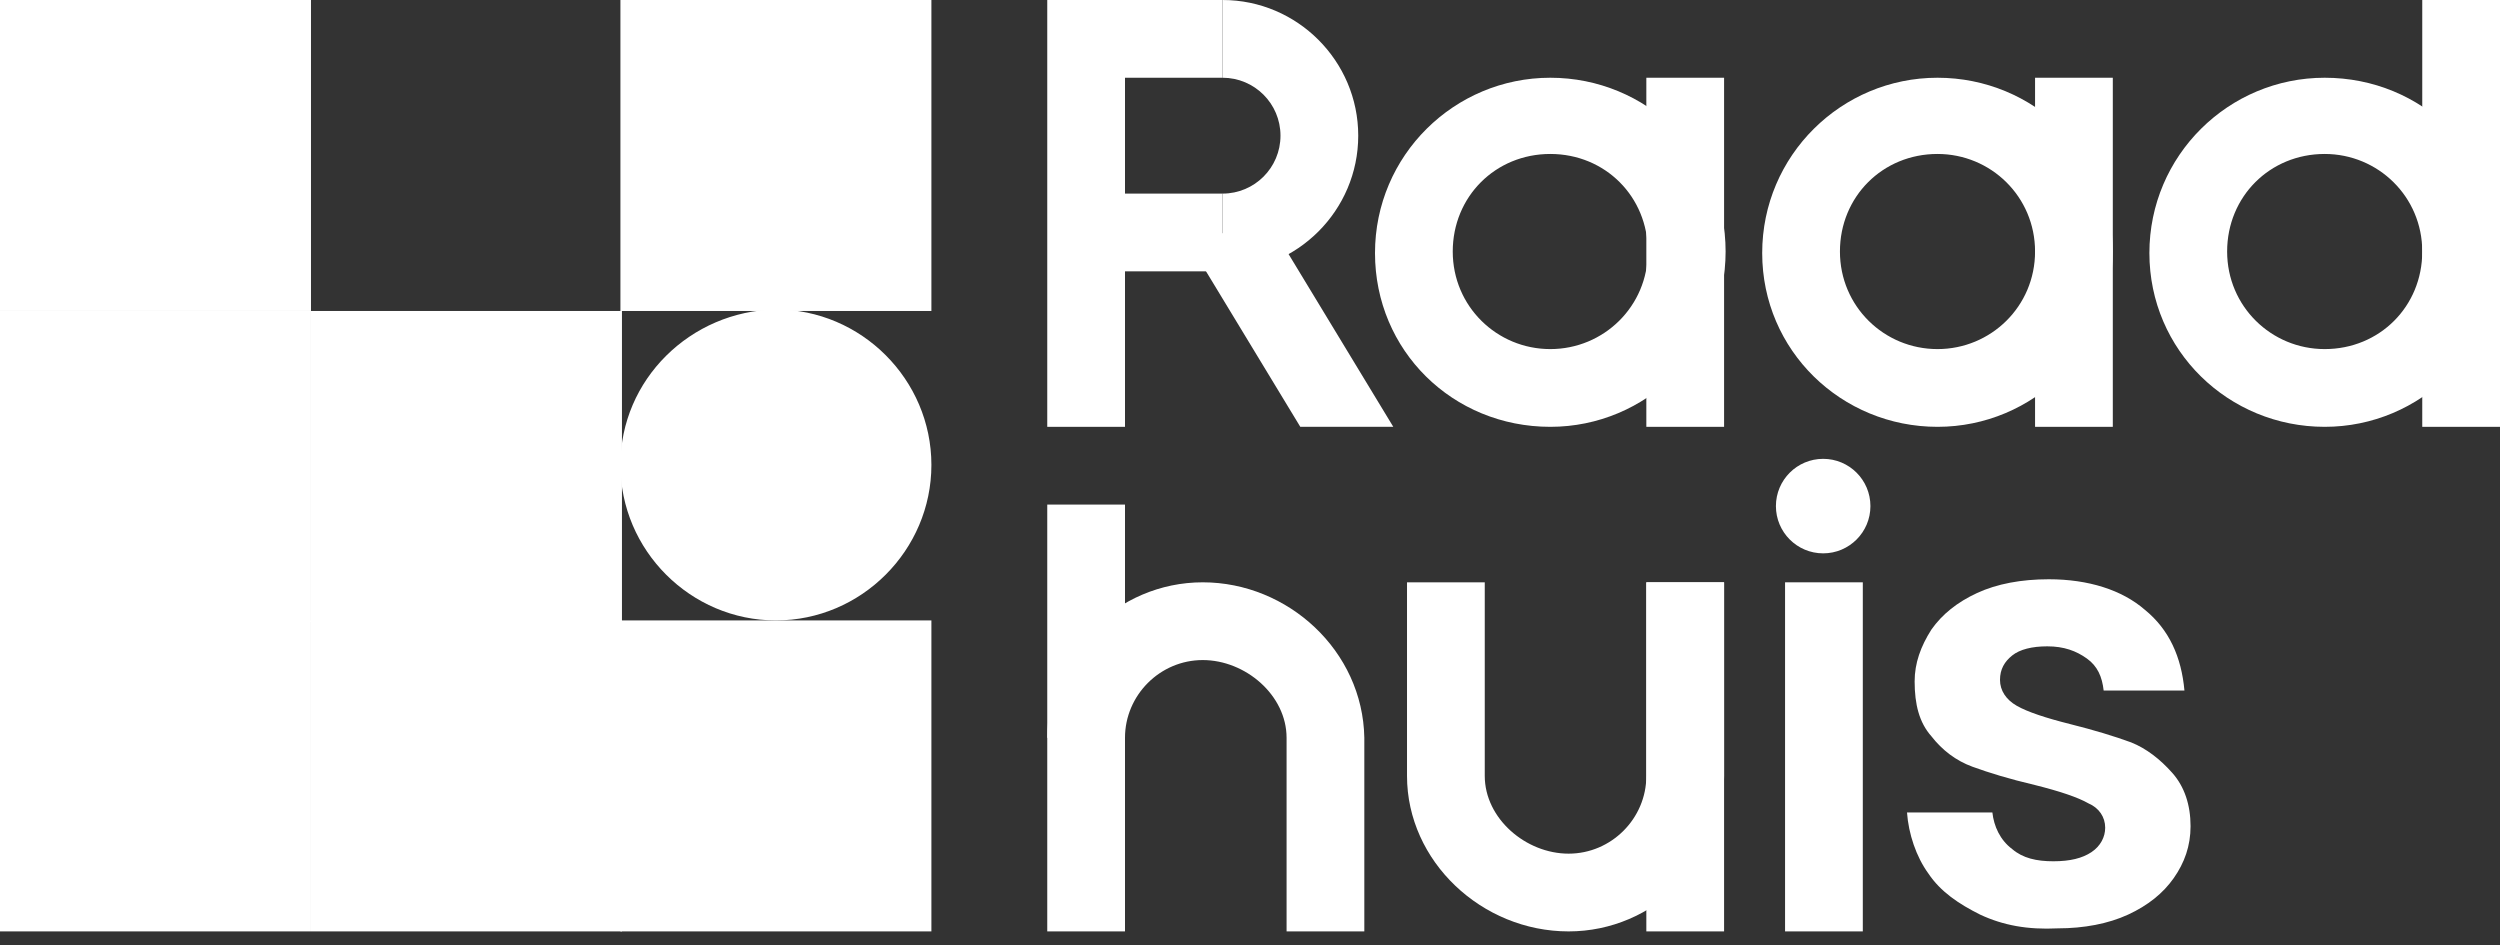 <?xml version="1.0" encoding="utf-8"?>
<!-- Generator: Adobe Illustrator 27.7.0, SVG Export Plug-In . SVG Version: 6.00 Build 0)  -->
<svg version="1.1" id="Laag_1" xmlns="http://www.w3.org/2000/svg" xmlns:xlink="http://www.w3.org/1999/xlink" x="0px" y="0px"
	 viewBox="0 0 164 62" style="enable-background:new 0 0 164 62;" xml:space="preserve">
<rect x="0" y="0" width="164" height="62" fill="#333333" stroke="none"/>
<g>
	<g>
		<path style="fill:#FFFFFF;" d="M0,0v20.4h20.4V0H0z"/>
		<path style="fill:#FFFFFF;" d="M20.4,20.4v20.4h20.4V20.4H20.4z"/>
		<path style="fill:#FFFFFF;" d="M40.7,30.5L40.7,30.5c0,5.6,4.6,10.2,10.2,10.2l0,0c5.6,0,10.2-4.6,10.2-10.2l0,0
			c0-5.6-4.6-10.2-10.2-10.2l0,0C45.3,20.4,40.7,24.9,40.7,30.5z"/>
		<path style="fill:#FFFFFF;" d="M0,20.4v20.4h20.4V20.4H0z"/>
		<path style="fill:#FFFFFF;" d="M40.7,0v20.4h20.4V0H40.7z"/>
		<path style="fill:#FFFFFF;" d="M0,40.7v20.4h20.4V40.7H0z"/>
		<path style="fill:#FFFFFF;" d="M20.4,40.7v20.4h20.4V40.7H20.4z"/>
		<path style="fill:#FFFFFF;" d="M40.7,40.7v20.4h20.4V40.7H40.7z"/>
	</g>
	<rect x="68.7" style="fill:#FFFFFF;" width="5.1" height="28"/>
	<polygon style="fill:#FFFFFF;" points="83.7,15.3 77.6,15.3 85.3,28 91.4,28 	"/>
	<g>
		<rect x="70" y="0" style="fill:#FFFFFF;" width="10.2" height="5.1"/>
		<rect x="70" y="12.7" style="fill:#FFFFFF;" width="10.2" height="5.1"/>
		<path style="fill:#FFFFFF;" d="M80.2,12.7c2.1,0,3.8-1.7,3.8-3.8s-1.7-3.8-3.8-3.8V0c4.9,0,8.9,4,8.9,8.9s-4,8.9-8.9,8.9"/>
	</g>
	<rect x="108" y="5.1" style="fill:#FFFFFF;" width="5.1" height="22.9"/>
	<path style="fill:#FFFFFF;" d="M101.7,5.1c-6.3,0-11.5,5.1-11.5,11.5S95.3,28,101.7,28c6.3,0,11.5-5.1,11.5-11.5S108,5.1,101.7,5.1
		z M101.7,22.9c-3.5,0-6.4-2.8-6.4-6.4s2.8-6.4,6.4-6.4s6.4,2.8,6.4,6.4S105.2,22.9,101.7,22.9z"/>
	<rect x="133.5" y="5.1" style="fill:#FFFFFF;" width="5.1" height="22.9"/>
	<path style="fill:#FFFFFF;" d="M127.1,5.1c-6.3,0-11.5,5.1-11.5,11.5S120.8,28,127.1,28s11.5-5.1,11.5-11.5S133.4,5.1,127.1,5.1z
		 M127.1,22.9c-3.5,0-6.4-2.8-6.4-6.4s2.8-6.4,6.4-6.4c3.5,0,6.4,2.8,6.4,6.4S130.6,22.9,127.1,22.9z"/>
	<rect x="158.9" style="fill:#FFFFFF;" width="5.1" height="28"/>
	<path style="fill:#FFFFFF;" d="M152.5,5.1c-6.3,0-11.5,5.1-11.5,11.5S146.2,28,152.5,28S164,22.9,164,16.5S158.9,5.1,152.5,5.1z
		 M152.5,22.9c-3.5,0-6.4-2.8-6.4-6.4s2.8-6.4,6.4-6.4c3.5,0,6.4,2.8,6.4,6.4S156.1,22.9,152.5,22.9z"/>
	<rect x="108" y="38.2" style="fill:#FFFFFF;" width="5.1" height="22.9"/>
	<path style="fill:#FFFFFF;" d="M108,38.2v12.7c0,2.8-2.3,5.1-5.1,5.1c-2.8,0-5.5-2.3-5.5-5.1V38.2h-5.1v12.7
		c0,5.6,4.9,10.2,10.6,10.2c5.6,0,10.2-4.6,10.2-10.2V38.2H108z"/>
	<rect x="68.7" y="33.1" style="fill:#FFFFFF;" width="5.1" height="28"/>
	<path style="fill:#FFFFFF;" d="M78.9,38.2c-5.6,0-10.2,4.6-10.2,10.2h5.1c0-2.8,2.3-5.1,5.1-5.1c2.8,0,5.5,2.3,5.5,5.1v12.7h5.1
		V48.4C89.4,42.7,84.5,38.2,78.9,38.2z"/>
	<g>
		<rect x="117.1" y="38.2" style="fill:#FFFFFF;" width="5.1" height="22.9"/>
		<circle style="fill:#FFFFFF;" cx="119.6" cy="33.2" r="3.1"/>
	</g>
	<path style="fill:#FFFFFF;" d="M129.9,60c-1.4-0.7-2.6-1.5-3.4-2.7c-0.8-1.1-1.3-2.6-1.4-4h5.6c0.1,0.9,0.5,1.8,1.3,2.4
		c0.7,0.6,1.6,0.8,2.7,0.8c1.1,0,1.9-0.2,2.5-0.6c0.6-0.4,0.9-1,0.9-1.6c0-0.7-0.4-1.3-1.1-1.6c-0.7-0.4-1.9-0.8-3.5-1.2
		c-1.7-0.4-3-0.8-4.1-1.2s-2-1.1-2.7-2c-0.8-0.9-1.1-2.1-1.1-3.6c0-1.2,0.4-2.3,1.1-3.4c0.7-1,1.7-1.8,3-2.4
		c1.3-0.6,2.9-0.9,4.7-0.9c2.6,0,4.8,0.7,6.3,2c1.6,1.3,2.4,3.1,2.6,5.3H138c-0.1-0.9-0.4-1.6-1.1-2.1c-0.7-0.5-1.5-0.8-2.6-0.8
		c-1,0-1.8,0.2-2.3,0.6c-0.5,0.4-0.8,0.9-0.8,1.6c0,0.7,0.4,1.3,1.1,1.7c0.7,0.4,1.9,0.8,3.5,1.2s2.9,0.8,4,1.2c1,0.4,1.9,1.1,2.7,2
		s1.2,2.1,1.2,3.5c0,1.3-0.4,2.4-1.1,3.4c-0.7,1-1.7,1.8-3,2.4c-1.3,0.6-2.9,0.9-4.6,0.9C133,61,131.4,60.7,129.9,60z"/>
</g>
</svg>
